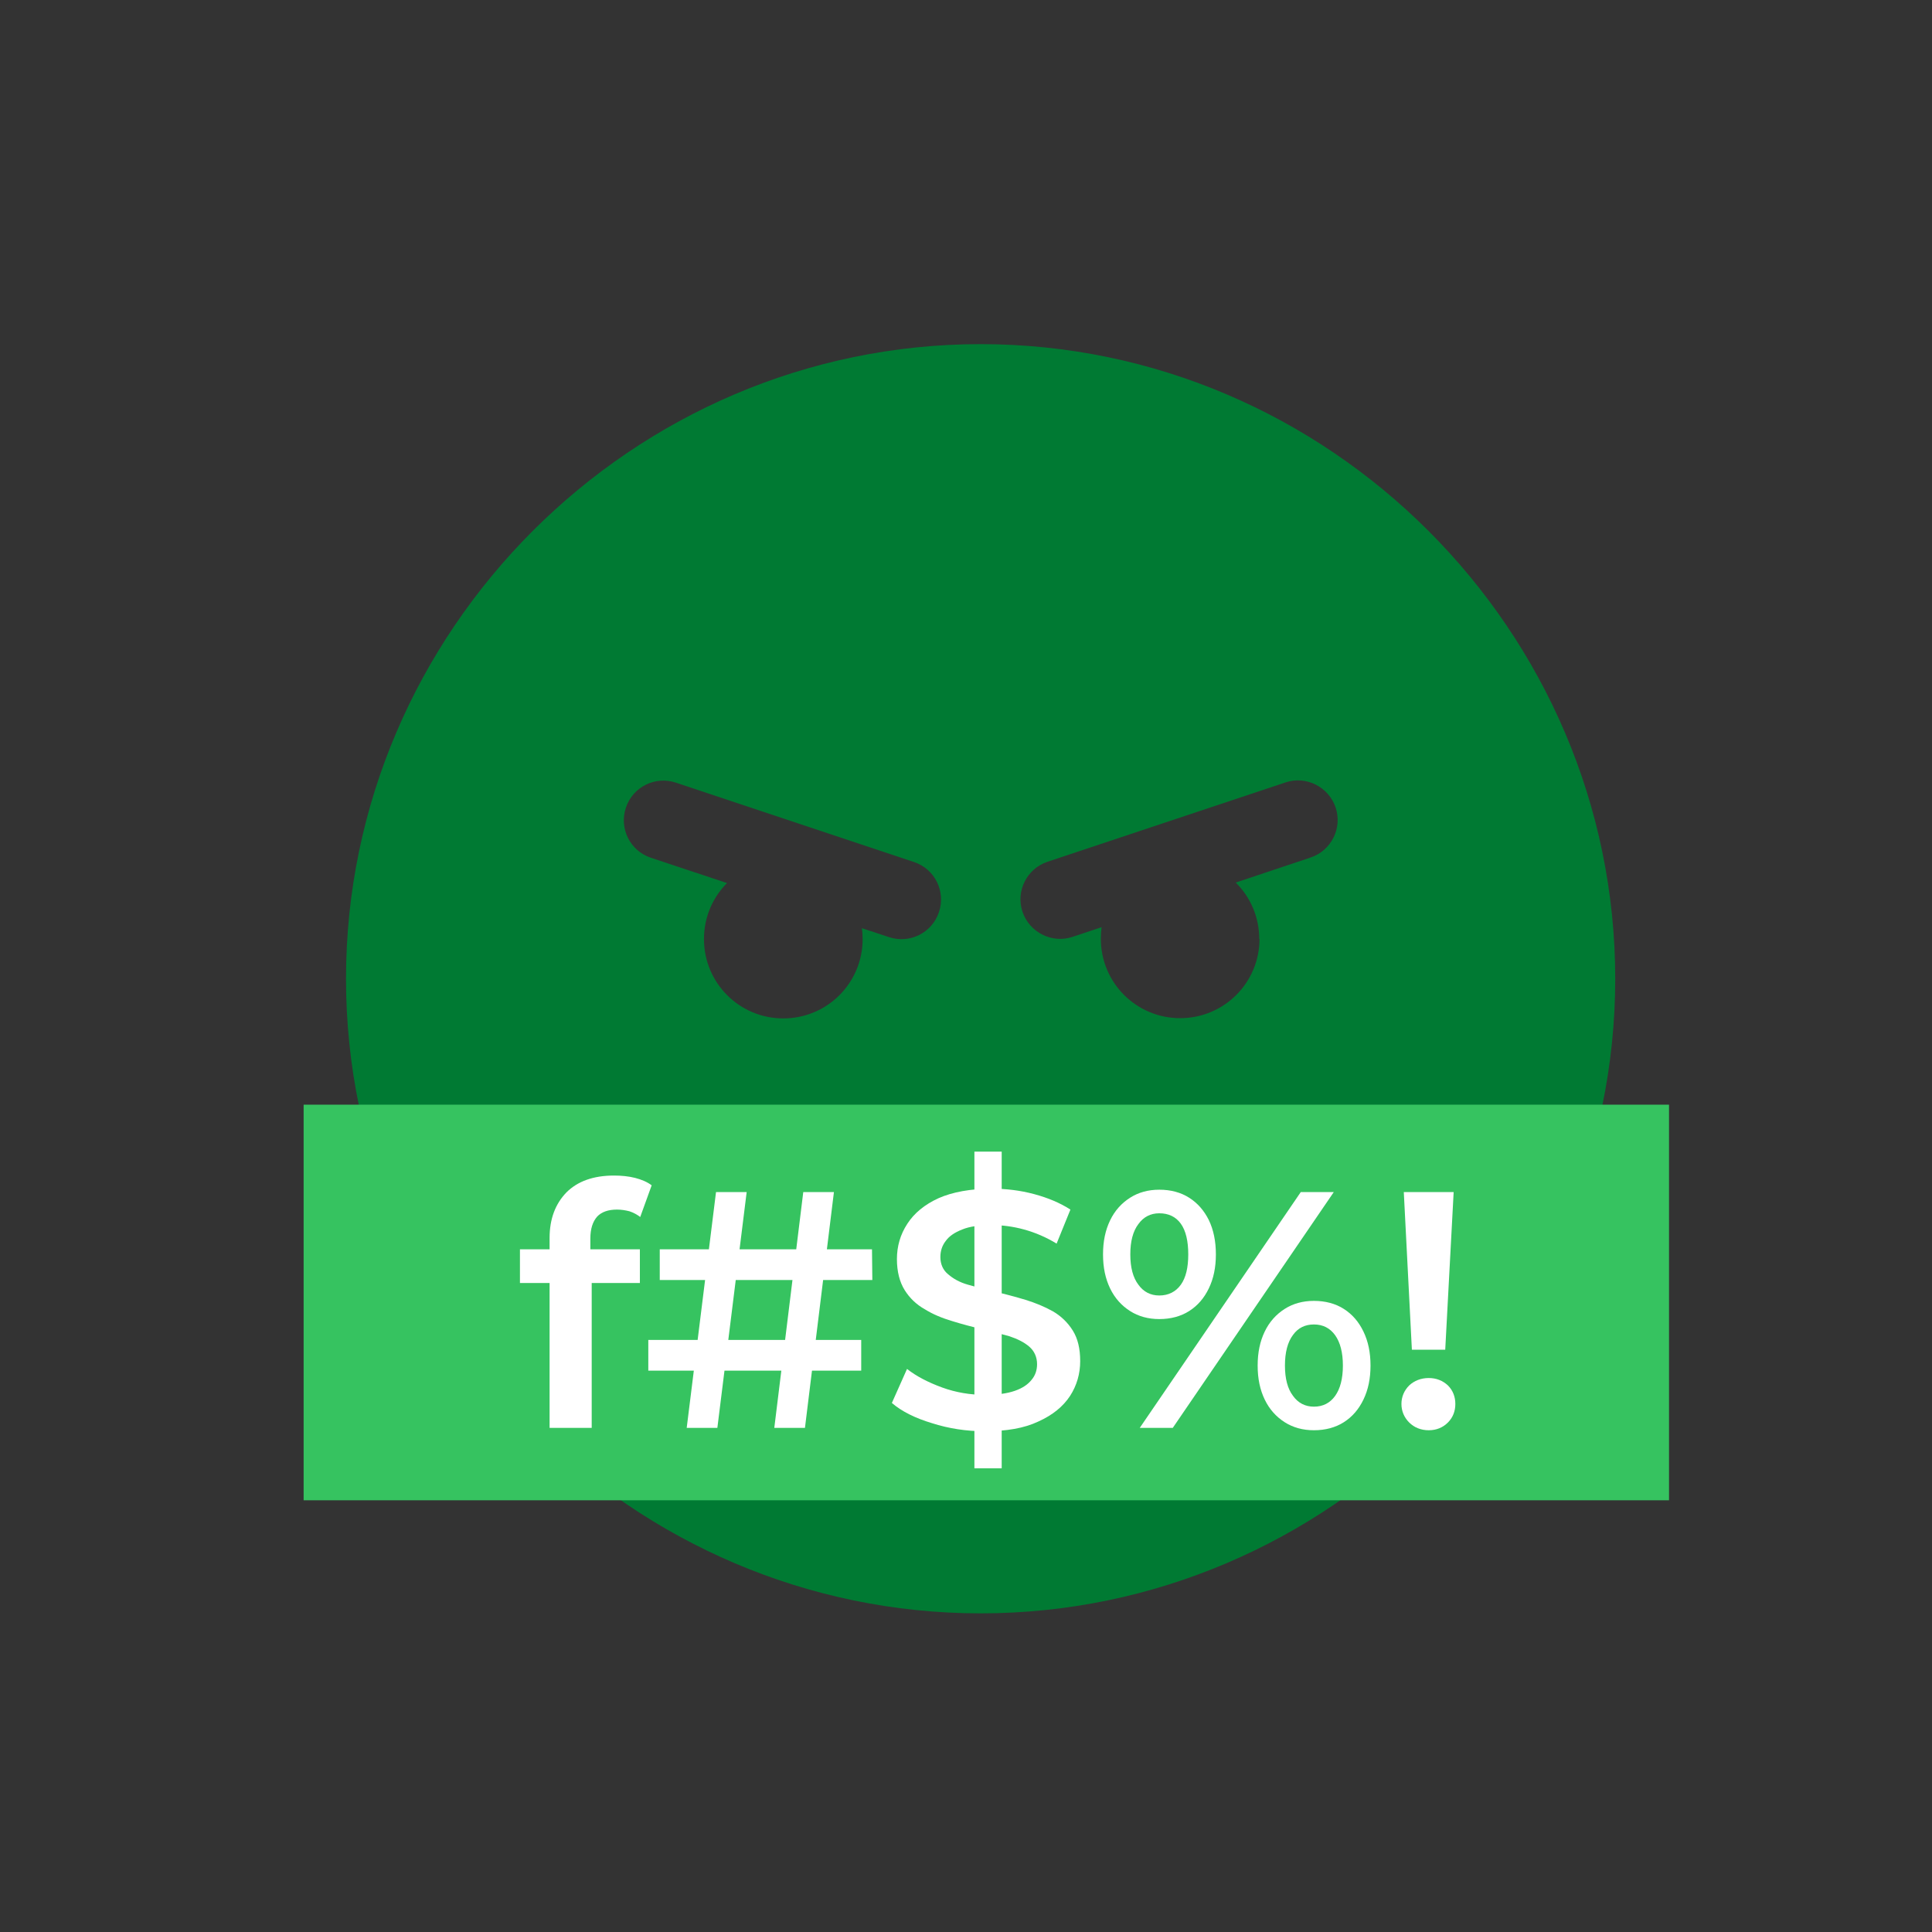 <?xml version="1.0" encoding="UTF-8" standalone="no"?>
<!DOCTYPE svg PUBLIC "-//W3C//DTD SVG 1.1//EN" "http://www.w3.org/Graphics/SVG/1.1/DTD/svg11.dtd">
<svg width="100%" height="100%" viewBox="0 0 50 50" version="1.1" xmlns="http://www.w3.org/2000/svg" xmlns:xlink="http://www.w3.org/1999/xlink" xml:space="preserve" xmlns:serif="http://www.serif.com/" style="fill-rule:evenodd;clip-rule:evenodd;stroke-linejoin:round;stroke-miterlimit:2;">
    <rect x="0" y="0" width="50" height="50" fill="#333333" stroke="none"/>
    <g transform="matrix(1,0,0,1,-1147.31,-572.062)">
        <g transform="matrix(0.987,0,0,0.987,52.552,-378.222)">
            <g transform="matrix(0.065,0,0,0.065,1118.25,971.824)">
                <path d="M0,256C-0,115.563 115.563,0 256,0C396.437,-0 512,115.563 512,256C512,396.437 396.437,512 256,512C115.563,512 0,396.437 0,256ZM161.3,382.1C155.9,394.4 170,403.7 182.4,398.5C204.8,389 229.8,383.7 256.1,383.7C282.4,383.7 307.4,389 329.8,398.5C342.2,403.7 356.3,394.4 350.9,382.1C334.9,345.5 298.5,320 256.1,320C213.7,320 177.3,345.6 161.3,382.1ZM176.4,272C194.1,272 208.4,257.7 208.4,240C208.4,238.5 208.3,237 208.1,235.6L219,239.2C227.4,242 236.4,237.5 239.2,229.1C242,220.7 237.5,211.7 229.1,208.9L133.1,176.9C124.7,174.1 115.7,178.6 112.9,187C110.1,195.4 114.6,204.4 123,207.2L153.7,217.4C147.9,223.2 144.4,231.2 144.4,240C144.4,257.7 158.7,272 176.4,272ZM368.4,240C368.4,231.1 364.8,223 358.9,217.2L389.1,207.1C397.5,204.3 402,195.2 399.2,186.9C396.4,178.6 387.3,174 379,176.8L283,208.8C274.6,211.6 270.1,220.7 272.9,229C275.7,237.3 284.8,241.9 293.1,239.1L304.8,235.2C304.6,236.7 304.5,238.3 304.5,239.9C304.5,257.6 318.8,271.9 336.5,271.9C354.2,271.9 368.5,257.6 368.5,239.9L368.4,240Z" style="fill:rgb(0,122,51);fill-rule:nonzero;"/>
            </g>
            <g transform="matrix(0.793,0,0,1,238.566,0.581)">
                <rect x="1107.91" y="991.185" width="45.147" height="10.373" style="fill:rgb(54,195,96);"/>
            </g>
            <g transform="matrix(0.53,0,0,0.53,537.265,441.361)">
                <g transform="matrix(16.667,0,0,16.667,1104.62,1054.49)">
                    <path d="M0.099,-0L0.099,-0.564C0.099,-0.62 0.116,-0.665 0.149,-0.699C0.182,-0.732 0.229,-0.749 0.29,-0.749C0.312,-0.749 0.333,-0.747 0.353,-0.742C0.372,-0.737 0.389,-0.73 0.402,-0.72L0.368,-0.626C0.359,-0.633 0.348,-0.639 0.336,-0.643C0.324,-0.646 0.312,-0.648 0.299,-0.648C0.273,-0.648 0.253,-0.641 0.24,-0.627C0.227,-0.612 0.22,-0.591 0.22,-0.562L0.22,-0.502L0.224,-0.446L0.224,-0L0.099,-0ZM0.011,-0.43L0.011,-0.53L0.367,-0.53L0.367,-0.43L0.011,-0.43Z" style="fill:white;fill-rule:nonzero;"/>
                </g>
                <g transform="matrix(16.667,0,0,16.667,1110.77,1054.49)">
                    <path d="M0.137,-0L0.224,-0.7L0.315,-0.7L0.228,-0L0.137,-0ZM0.023,-0.17L0.023,-0.261L0.655,-0.261L0.655,-0.17L0.023,-0.17ZM0.397,-0L0.483,-0.7L0.574,-0.7L0.488,-0L0.397,-0ZM0.057,-0.439L0.057,-0.53L0.687,-0.53L0.688,-0.439L0.057,-0.439Z" style="fill:white;fill-rule:nonzero;"/>
                </g>
                <g transform="matrix(16.667,0,0,16.667,1122.62,1054.49)">
                    <path d="M0.311,0.01C0.256,0.01 0.204,0.002 0.154,-0.014C0.104,-0.029 0.064,-0.049 0.035,-0.074L0.08,-0.175C0.108,-0.153 0.143,-0.135 0.184,-0.12C0.225,-0.105 0.268,-0.098 0.311,-0.098C0.348,-0.098 0.377,-0.102 0.4,-0.11C0.423,-0.118 0.439,-0.129 0.45,-0.143C0.461,-0.156 0.466,-0.172 0.466,-0.189C0.466,-0.21 0.458,-0.228 0.443,-0.241C0.428,-0.254 0.408,-0.264 0.384,-0.272C0.359,-0.279 0.332,-0.286 0.303,-0.293C0.273,-0.3 0.243,-0.308 0.214,-0.317C0.184,-0.326 0.157,-0.337 0.133,-0.352C0.108,-0.366 0.088,-0.385 0.073,-0.409C0.058,-0.433 0.05,-0.464 0.05,-0.501C0.05,-0.539 0.06,-0.574 0.081,-0.606C0.101,-0.637 0.132,-0.663 0.174,-0.682C0.215,-0.7 0.268,-0.71 0.332,-0.71C0.374,-0.71 0.416,-0.705 0.457,-0.694C0.498,-0.683 0.534,-0.668 0.565,-0.648L0.524,-0.547C0.493,-0.566 0.46,-0.58 0.427,-0.589C0.394,-0.598 0.362,-0.602 0.331,-0.602C0.295,-0.602 0.266,-0.598 0.244,-0.589C0.221,-0.58 0.205,-0.569 0.195,-0.555C0.184,-0.541 0.179,-0.525 0.179,-0.507C0.179,-0.486 0.187,-0.468 0.202,-0.456C0.217,-0.443 0.236,-0.432 0.261,-0.425C0.285,-0.418 0.312,-0.411 0.342,-0.404C0.372,-0.397 0.402,-0.389 0.432,-0.38C0.461,-0.371 0.488,-0.36 0.513,-0.346C0.537,-0.332 0.557,-0.313 0.572,-0.289C0.587,-0.265 0.594,-0.235 0.594,-0.198C0.594,-0.161 0.584,-0.126 0.564,-0.095C0.543,-0.063 0.512,-0.038 0.47,-0.019C0.428,0.001 0.375,0.01 0.311,0.01ZM0.28,0.12L0.28,-0.82L0.361,-0.82L0.361,0.12L0.28,0.12Z" style="fill:white;fill-rule:nonzero;"/>
                </g>
                <g transform="matrix(16.667,0,0,16.667,1133.1,1054.49)">
                    <path d="M0.142,-0L0.62,-0.7L0.718,-0.7L0.24,-0L0.142,-0ZM0.2,-0.323C0.167,-0.323 0.138,-0.331 0.113,-0.347C0.088,-0.363 0.068,-0.385 0.054,-0.414C0.04,-0.443 0.033,-0.476 0.033,-0.515C0.033,-0.554 0.04,-0.587 0.054,-0.616C0.068,-0.645 0.088,-0.667 0.113,-0.683C0.138,-0.699 0.167,-0.707 0.2,-0.707C0.234,-0.707 0.264,-0.699 0.289,-0.683C0.314,-0.667 0.333,-0.645 0.347,-0.617C0.361,-0.588 0.368,-0.554 0.368,-0.515C0.368,-0.476 0.361,-0.443 0.347,-0.414C0.333,-0.385 0.314,-0.363 0.289,-0.347C0.264,-0.331 0.234,-0.323 0.2,-0.323ZM0.2,-0.393C0.227,-0.393 0.249,-0.404 0.264,-0.425C0.279,-0.446 0.286,-0.476 0.286,-0.515C0.286,-0.554 0.279,-0.585 0.264,-0.606C0.249,-0.627 0.227,-0.637 0.2,-0.637C0.174,-0.637 0.153,-0.626 0.138,-0.605C0.122,-0.584 0.114,-0.554 0.114,-0.515C0.114,-0.476 0.122,-0.446 0.138,-0.425C0.153,-0.404 0.174,-0.393 0.2,-0.393ZM0.659,0.007C0.626,0.007 0.597,-0.001 0.572,-0.017C0.547,-0.033 0.527,-0.055 0.513,-0.084C0.499,-0.113 0.492,-0.146 0.492,-0.185C0.492,-0.224 0.499,-0.257 0.513,-0.286C0.527,-0.315 0.547,-0.337 0.572,-0.353C0.597,-0.369 0.626,-0.377 0.659,-0.377C0.693,-0.377 0.723,-0.369 0.748,-0.353C0.773,-0.337 0.792,-0.315 0.806,-0.286C0.82,-0.257 0.827,-0.224 0.827,-0.185C0.827,-0.146 0.82,-0.113 0.806,-0.084C0.792,-0.055 0.773,-0.033 0.748,-0.017C0.723,-0.001 0.693,0.007 0.659,0.007ZM0.659,-0.063C0.686,-0.063 0.707,-0.074 0.722,-0.095C0.737,-0.116 0.745,-0.146 0.745,-0.185C0.745,-0.224 0.737,-0.254 0.722,-0.275C0.707,-0.296 0.686,-0.307 0.659,-0.307C0.633,-0.307 0.612,-0.297 0.597,-0.276C0.581,-0.255 0.573,-0.224 0.573,-0.185C0.573,-0.146 0.581,-0.116 0.597,-0.095C0.612,-0.074 0.633,-0.063 0.659,-0.063Z" style="fill:white;fill-rule:nonzero;"/>
                </g>
                <g transform="matrix(16.667,0,0,16.667,1147.43,1054.49)">
                    <path d="M0.09,-0.232L0.066,-0.7L0.214,-0.7L0.189,-0.232L0.09,-0.232ZM0.14,0.007C0.117,0.007 0.097,-0.001 0.082,-0.016C0.067,-0.031 0.059,-0.05 0.059,-0.071C0.059,-0.092 0.067,-0.111 0.082,-0.126C0.097,-0.14 0.117,-0.148 0.14,-0.148C0.163,-0.148 0.182,-0.14 0.197,-0.126C0.212,-0.111 0.219,-0.092 0.219,-0.071C0.219,-0.05 0.212,-0.031 0.197,-0.016C0.182,-0.001 0.163,0.007 0.14,0.007Z" style="fill:white;fill-rule:nonzero;"/>
                </g>
            </g>
        </g>
        <g transform="matrix(1.248,0,0,1.248,173.33,-320.453)">
            <path d="M820.345,721.03L820.345,749.07C820.345,752.386 817.653,755.079 814.337,755.079L786.297,755.079C782.981,755.079 780.289,752.386 780.289,749.07L780.289,721.03C780.289,717.714 782.981,715.022 786.297,715.022L814.337,715.022C817.653,715.022 820.345,717.714 820.345,721.03Z" style="fill:none;"/>
        </g>
    </g>
</svg>
